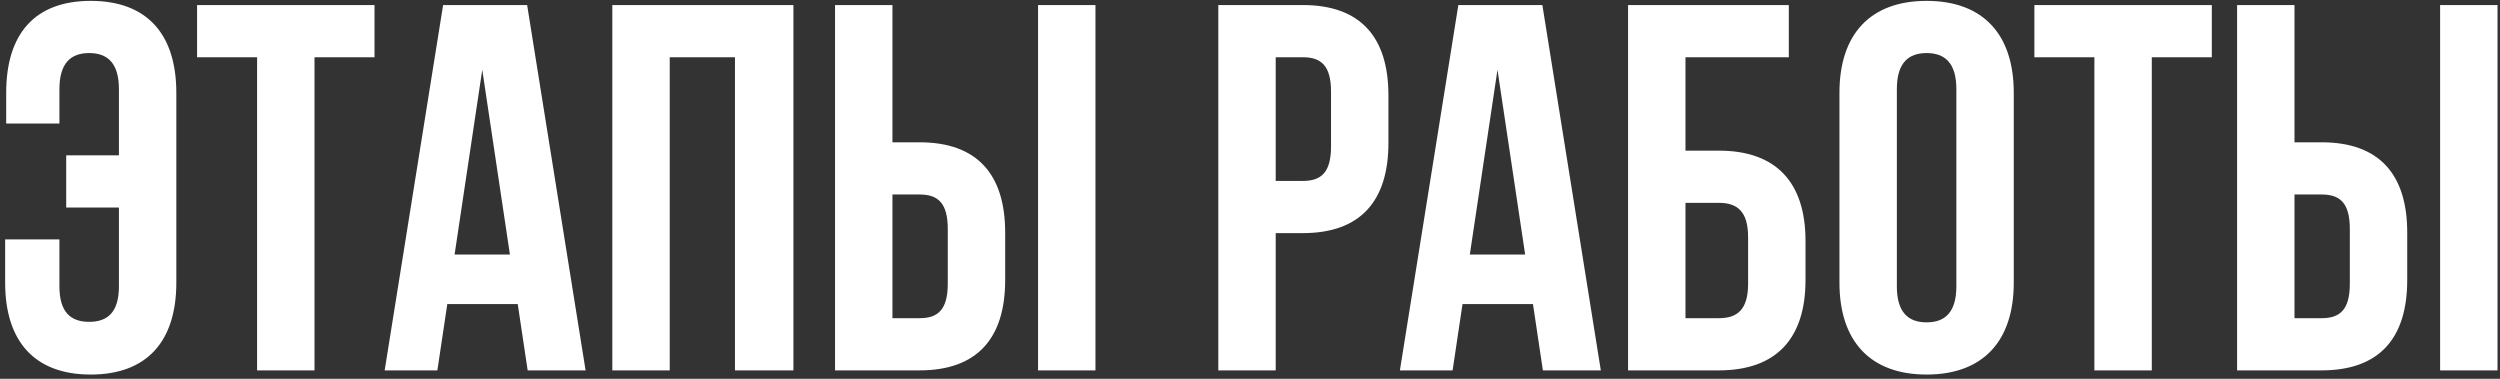 <?xml version="1.0" encoding="UTF-8"?> <svg xmlns="http://www.w3.org/2000/svg" width="297" height="45" viewBox="0 0 297 45" fill="none"><rect x="0" y="0" width="297" height="45" fill="#333333" stroke="none"/><path d="M0.612 28.438H7.06V34.018C7.06 37.118 8.424 38.234 10.594 38.234C12.764 38.234 14.128 37.118 14.128 34.018V24.656H7.866V18.456H14.128V10.582C14.128 7.482 12.764 6.304 10.594 6.304C8.424 6.304 7.06 7.482 7.06 10.582V14.674H0.736V11.016C0.736 4.072 4.084 0.104 10.78 0.104C17.476 0.104 20.948 4.072 20.948 11.016V33.584C20.948 40.528 17.476 44.496 10.78 44.496C4.084 44.496 0.612 40.528 0.612 33.584V28.438ZM23.412 6.8V0.6H44.492V6.8H37.362V44H30.542V6.8H23.412ZM62.624 0.6L69.568 44H62.686L61.508 36.126H53.138L51.96 44H45.698L52.642 0.6H62.624ZM57.292 8.288L54.006 30.236H60.578L57.292 8.288ZM79.564 6.8V44H72.744V0.6H94.258V44H87.314V6.8H79.564ZM109.247 44H99.203V0.6H106.023V16.906H109.247C116.067 16.906 119.415 20.688 119.415 27.632V33.274C119.415 40.218 116.067 44 109.247 44ZM106.023 37.8H109.247C111.417 37.8 112.595 36.808 112.595 33.708V27.198C112.595 24.098 111.417 23.106 109.247 23.106H106.023V37.8ZM130.141 44H123.321V0.6H130.141V44ZM154.778 0.6C161.598 0.6 164.946 4.382 164.946 11.326V16.968C164.946 23.912 161.598 27.694 154.778 27.694H151.554V44H144.734V0.6H154.778ZM154.778 6.8H151.554V21.494H154.778C156.948 21.494 158.126 20.502 158.126 17.402V10.892C158.126 7.792 156.948 6.8 154.778 6.8ZM183.233 0.6L190.177 44H183.295L182.117 36.126H173.747L172.569 44H166.307L173.251 0.6H183.233ZM177.901 8.288L174.615 30.236H181.187L177.901 8.288ZM204.203 44H193.415V0.6H212.511V6.8H200.235V17.898H204.203C211.023 17.898 214.495 21.68 214.495 28.624V33.274C214.495 40.218 211.023 44 204.203 44ZM200.235 37.8H204.203C206.373 37.8 207.675 36.808 207.675 33.708V28.19C207.675 25.09 206.373 24.098 204.203 24.098H200.235V37.8ZM225.347 10.582V34.018C225.347 37.118 226.711 38.296 228.881 38.296C231.051 38.296 232.415 37.118 232.415 34.018V10.582C232.415 7.482 231.051 6.304 228.881 6.304C226.711 6.304 225.347 7.482 225.347 10.582ZM218.527 33.584V11.016C218.527 4.072 222.185 0.104 228.881 0.104C235.577 0.104 239.235 4.072 239.235 11.016V33.584C239.235 40.528 235.577 44.496 228.881 44.496C222.185 44.496 218.527 40.528 218.527 33.584ZM241.684 6.8V0.6H262.764V6.8H255.634V44H248.814V6.8H241.684ZM275.811 44H265.767V0.6H272.587V16.906H275.811C282.631 16.906 285.979 20.688 285.979 27.632V33.274C285.979 40.218 282.631 44 275.811 44ZM272.587 37.8H275.811C277.981 37.8 279.159 36.808 279.159 33.708V27.198C279.159 24.098 277.981 23.106 275.811 23.106H272.587V37.8ZM296.705 44H289.885V0.6H296.705V44Z" fill="white"></path></svg> 